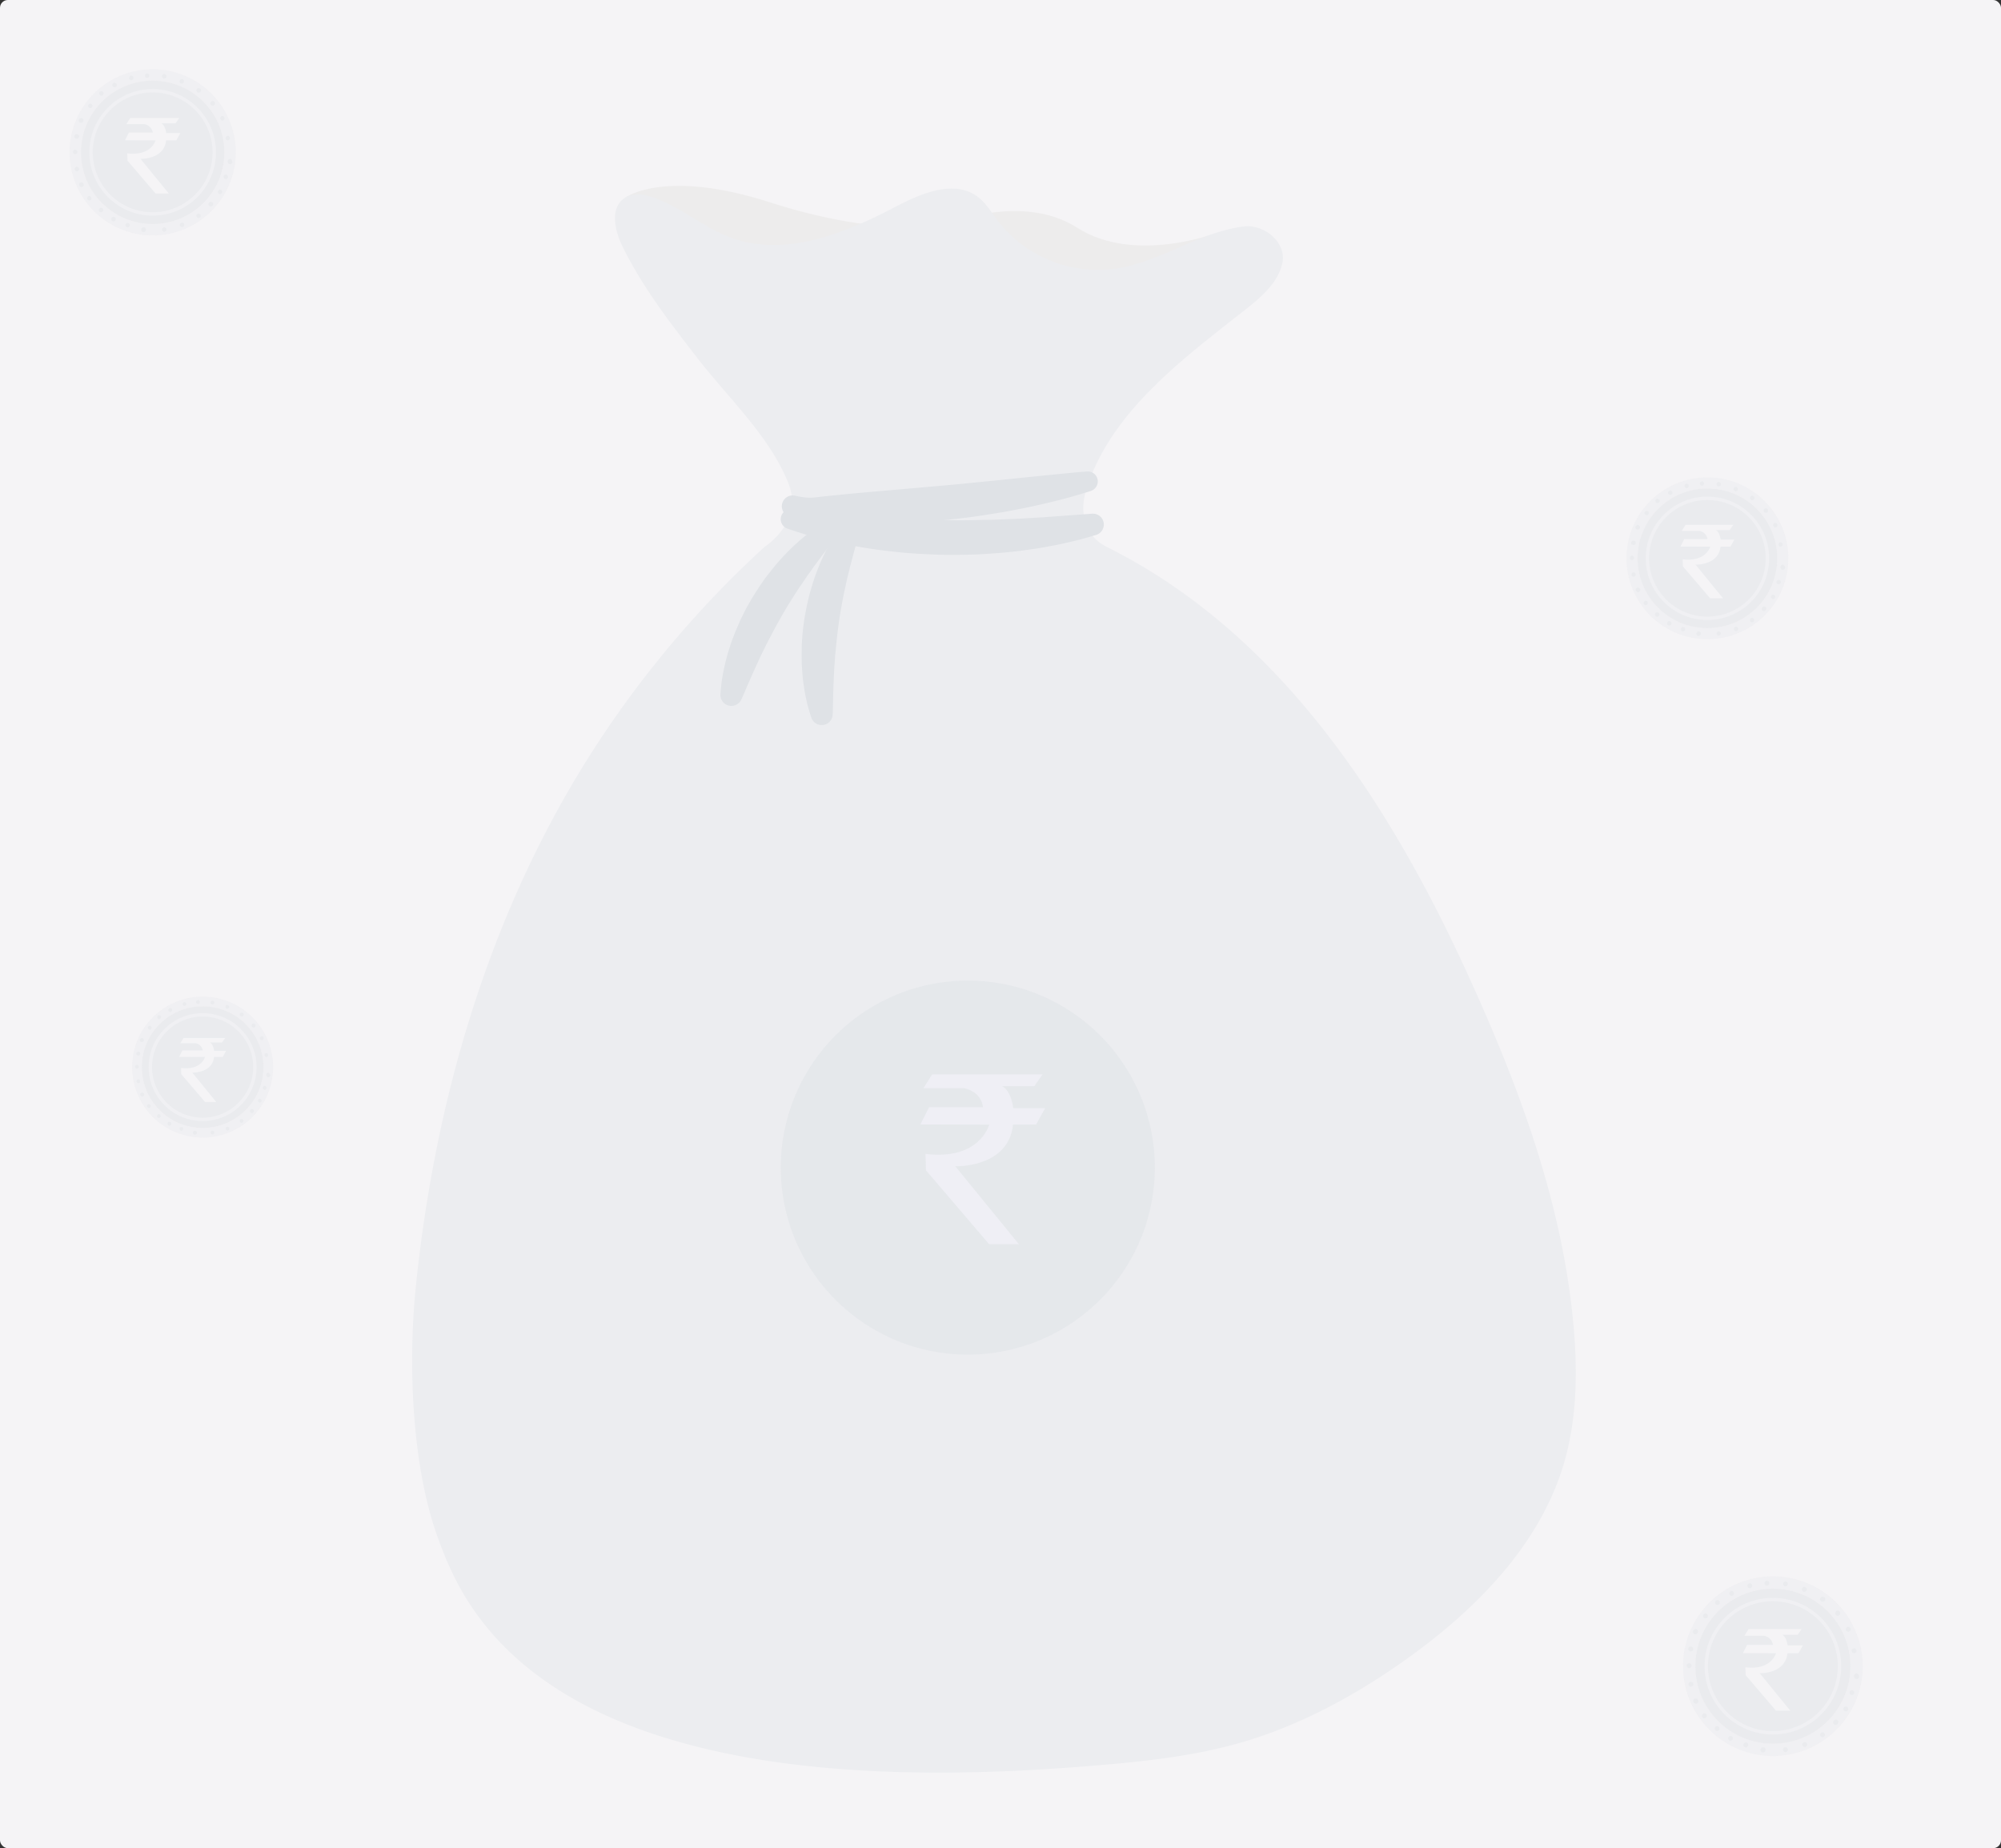 <svg xmlns="http://www.w3.org/2000/svg" width="511" height="472" viewBox="0 0 511 472">
  <rect x="0" y="0" width="511" height="472" fill="#333333" stroke="none"/>
  <g id="Claims_Expense_Management" data-name="Claims &amp; Expense Management" transform="translate(-725 -1436)">
    <rect id="Rectangle_35" data-name="Rectangle 35" width="511" height="472" rx="2" transform="translate(725 1436)" fill="#f5f4f6"/>
    <g id="OBJECTS" transform="translate(666.161 1288.28)">
      <path id="Path_1400" data-name="Path 1400" d="M180.288,163.024s9.946-7.44,36.867,1.23,43.554,6.169,43.554,6.169,20.282-9.064,34.967.334,35.737,1.256,35.737,1.256-10.2,21.947-77.433,18.911S180.288,163.024,180.288,163.024Z" transform="translate(38.279 35.134)" fill="#edecec"/>
      <path id="Path_1491" data-name="Path 1491" d="M322.563,252.066c43.906,21.921,71.836,64.949,91.864,108.629,13.239,28.872,24.518,59.068,27.267,90.538,1.035,11.851.822,23.973-2.646,35.384-6.192,20.371-22.192,36.675-39.847,49.3-11.718,8.376-24.468,15.542-38.241,20.146-14.932,4.992-30.826,6.363-46.579,7.576-135.758,10.443-155.916-39.9-162.725-58.549-6.749-18.489-7.63-44.775-5.631-64.233,4.8-46.75,18.112-93.143,43.075-133.447a262.665,262.665,0,0,1,46.008-55.419s9.957-6.327,6.089-16.15c-4.716-11.973-15.472-21.96-23.376-32.181-7.059-9.125-14.169-18.333-19.154-28.658-1.967-4.069-3.09-9.9.888-12.218,2.208-1.286,5.052-.763,7.463.119,6.992,2.561,12.727,7.713,19.739,10.223,13.692,4.9,28.8-1.168,41.628-7.908,6.558-3.447,14.93-7.042,20.937-2.757,2.29,1.636,3.7,4.139,5.371,6.366a32.421,32.421,0,0,0,29.884,12.147c11.474-1.649,21.33-9.332,32.833-10.786,5.312-.672,10.932,4.108,9.92,9.2s-5.392,8.815-9.549,12.085c-15.812,12.431-33,25.22-39.844,43.779-1.078,2.926-1.882,6.081-1.235,9.123C316.7,244.364,316.925,249.248,322.563,252.066Z" transform="translate(19.011 35.379)" fill="#ecedf0"/>
      <path id="Path_1495" data-name="Path 1495" d="M218.881,217.087" transform="translate(59.403 66.35)" fill="#edecec"/>
      <g id="Group_1549" data-name="Group 1549" transform="translate(242.808 268.129)">
        <g id="Group_1455" data-name="Group 1455" transform="translate(0 13.064)">
          <path id="Path_1493" data-name="Path 1493" d="M225.22,219.721s-.464.641-1.312,1.724c-.45.54-.916,1.2-1.454,1.9s-1.145,1.524-1.818,2.432c-.682.885-1.362,1.894-2.115,2.923s-1.458,2.179-2.275,3.3c-.758,1.16-1.544,2.354-2.3,3.594-.8,1.209-1.521,2.5-2.275,3.762-.706,1.294-1.453,2.561-2.121,3.847l-1.979,3.774c-.573,1.258-1.208,2.442-1.731,3.6l-1.492,3.271c-.91,2.039-1.654,3.768-2.169,4.984s-.846,1.913-.846,1.913l-.059.125a2.8,2.8,0,0,1-5.315-1.373s.048-.812.2-2.233c.068-.713.187-1.571.374-2.545a32.9,32.9,0,0,1,.682-3.27c.263-1.2.631-2.474,1.066-3.81.4-1.349.935-2.733,1.5-4.159.608-1.407,1.191-2.887,1.942-4.314.687-1.459,1.521-2.87,2.332-4.292.883-1.38,1.736-2.776,2.675-4.088.9-1.335,1.923-2.553,2.864-3.763.978-1.179,1.962-2.289,2.938-3.294.958-1.024,1.914-1.943,2.829-2.757.876-.837,1.764-1.555,2.558-2.188.781-.651,1.482-1.165,2.038-1.543,1.133-.78,1.8-1.2,1.8-1.2a2.574,2.574,0,0,1,3.464,3.683Z" transform="translate(-195.954 -215.636)" fill="#dfe2e6"/>
        </g>
        <g id="Group_1456" data-name="Group 1456" transform="translate(20.745 12.868)">
          <path id="Path_1494" data-name="Path 1494" d="M223.98,218.71s-.189.752-.566,2.046c-.215.656-.4,1.42-.63,2.259s-.486,1.8-.766,2.869c-.3,1.054-.546,2.214-.857,3.421-.326,1.2-.529,2.508-.863,3.819-.268,1.329-.545,2.7-.777,4.1-.289,1.388-.47,2.818-.69,4.24-.166,1.43-.384,2.852-.518,4.261s-.28,2.8-.413,4.145c-.059,1.348-.2,2.655-.252,3.9s-.105,2.425-.153,3.512c-.076,2.183-.118,4.022-.138,5.315s-.065,2.044-.065,2.044l-.009.144a2.8,2.8,0,0,1-5.44.738s-.26-.755-.651-2.1c-.206-.673-.419-1.495-.613-2.449a31.885,31.885,0,0,1-.6-3.223,38.04,38.04,0,0,1-.443-3.856c-.138-1.376-.162-2.83-.178-4.336.033-1.5.019-3.064.176-4.64.09-1.58.331-3.172.548-4.763.3-1.58.566-3.164.942-4.7.333-1.546.823-3.028,1.239-4.472.463-1.431.956-2.8,1.484-4.071.5-1.281,1.044-2.466,1.583-3.539.5-1.08,1.049-2.056,1.547-2.921a24.819,24.819,0,0,1,1.308-2.14c.754-1.119,1.212-1.745,1.212-1.745a2.578,2.578,0,0,1,4.58,2.148Z" transform="translate(-209.361 -215.509)" fill="#dfe2e6"/>
        </g>
        <g id="Group_1468" data-name="Group 1468" transform="translate(15.406 9.635)">
          <path id="Path_1506" data-name="Path 1506" d="M208.691,213.431s1.227.113,3.367.362c2.169.257,5.064.569,8.685.919,1.792.2,3.743.331,5.8.52,2.052.207,4.229.271,6.466.467,2.242.124,4.557.254,6.913.325,2.352.135,4.744.144,7.135.2,2.392-.014,4.783.07,7.136,0l6.915-.139c2.239-.125,4.415-.158,6.469-.285l5.8-.347c7.221-.532,12.037-.885,12.037-.885l.026,0a2.775,2.775,0,0,1,1.02,5.42s-1.193.368-3.3.95c-1.055.3-2.341.625-3.83.949-1.484.354-3.164.721-5.013,1.034-1.841.367-3.851.675-5.985.952-2.129.319-4.388.528-6.728.74-2.343.155-4.761.376-7.229.4-2.466.087-4.972.077-7.477.054-2.5-.11-5.009-.18-7.467-.375-2.462-.147-4.869-.466-7.2-.712-2.329-.3-4.572-.633-6.688-1.02-2.12-.357-4.11-.769-5.937-1.195-1.829-.381-3.5-.826-4.987-1.233-1.492-.382-2.764-.764-3.777-1.094-2.05-.656-3.215-1.06-3.215-1.06a2.546,2.546,0,0,1,1.068-4.941Z" transform="translate(-205.91 -213.42)" fill="#dfe2e6"/>
        </g>
        <g id="Group_1469" data-name="Group 1469" transform="translate(15.695)">
          <path id="Path_1507" data-name="Path 1507" d="M285.02,212.164s-1.147.371-3.164.97-4.961,1.4-8.484,2.219c-1.766.421-3.686.848-5.724,1.256-2.043.385-4.192.848-6.437,1.187-2.239.37-4.557.738-6.921,1.052-2.366.3-4.772.579-7.18.837-2.409.238-4.821.418-7.2.586-2.374.195-4.715.263-6.975.356s-4.447.133-6.519.139c-2.072.036-4.029,0-5.837-.029s-3.447-.087-4.941-.15a18.043,18.043,0,0,1-4.478-.622,18.591,18.591,0,0,1-2.617-.978c-.548-.254-.842-.388-.842-.388a2.77,2.77,0,0,1,1.73-5.227l.108.023s.274.059.786.166a20.059,20.059,0,0,0,2.066.3,15.292,15.292,0,0,0,3.04-.139c1.419-.167,3.071-.348,4.846-.509,3.557-.376,7.7-.735,12.136-1.117s9.139-.8,13.856-1.218c2.355-.2,4.71-.416,7.023-.655l6.8-.67,12.085-1.246,8.586-.845c2.1-.19,3.3-.269,3.3-.269a2.547,2.547,0,0,1,.949,4.965Z" transform="translate(-206.097 -207.193)" fill="#dfe2e6"/>
        </g>
      </g>
      <path id="Path_1553" data-name="Path 1553" d="M47.761,0A47.761,47.761,0,1,1,0,47.761,47.761,47.761,0,0,1,47.761,0Z" transform="translate(258.227 398.152)" fill="#dfe2e6" opacity="0.53"/>
      <path id="Path_1522" data-name="Path 1522" d="M250.1,297.519H221.914l-2.229,3.54h10.357s4.327.656,4.851,4.851H221.127l-2.229,4.407,17.567.049s-2.36,9.178-16.256,7.474l.131,4.195,16.125,18.879h7.6l-16.256-19.927s13.574.508,14.754-10.635l5.872-.009,2.317-4.17h-8.129s-.524-4.588-2.885-5.638H248Z" transform="translate(74.979 124.577)" fill="#efeff5"/>
      <g id="Group_1557" data-name="Group 1557" transform="translate(41.604 103.403)" opacity="0.5">
        <g id="Group_1553" data-name="Group 1553" transform="translate(432.594 166.234)">
          <path id="Path_1431" data-name="Path 1431" d="M273.693,107.347a20.666,20.666,0,1,0,20.665,20.667A20.666,20.666,0,0,0,273.693,107.347Zm0,38.5a17.839,17.839,0,1,1,17.839-17.839A17.839,17.839,0,0,1,273.693,145.851Z" transform="translate(-253.026 -107.347)" fill="#ebebef"/>
          <circle id="Ellipse_91" data-name="Ellipse 91" cx="17.839" cy="17.839" r="17.839" transform="translate(2.828 2.828)" fill="#dfe2e6"/>
          <circle id="Ellipse_81" data-name="Ellipse 81" cx="15.324" cy="15.324" r="15.324" transform="translate(5.343 5.343)" fill="none" stroke="#ebebef" stroke-miterlimit="10" stroke-width="0.87"/>
          <path id="Path_1432" data-name="Path 1432" d="M278.215,117.649H266.029l-.962,1.53h4.477a2.532,2.532,0,0,1,2.1,2.1h-5.952l-.962,1.906,7.595.021s-1.02,3.968-7.028,3.231l.057,1.814,6.972,8.161h3.286L268.58,127.8s5.867.22,6.377-4.6l2.539,0,1-1.8h-3.514s-.226-1.985-1.246-2.437h3.57Z" transform="translate(-250.945 -105.515)" fill="#f5f4f6"/>
          <g id="Group_1552" data-name="Group 1552" transform="translate(0.861 1.022)">
            <g id="Group_1342" data-name="Group 1342" transform="translate(38.456 21.296)">
              <g id="Group_1341" data-name="Group 1341">
                <path id="Path_1433" data-name="Path 1433" d="M286.546,127.267l-.059-.079c.153.7,1.226.4,1.073-.3a.916.916,0,0,0-.226-.413c-.466-.544-1.25.246-.788.788Z" transform="translate(-286.406 -126.296)" fill="#dfe2e6"/>
              </g>
            </g>
            <g id="Group_1344" data-name="Group 1344" transform="translate(37.451 25.162)">
              <g id="Group_1343" data-name="Group 1343">
                <path id="Path_1434" data-name="Path 1434" d="M286.09,130.69a.556.556,0,0,0,0-1.112.556.556,0,0,0,0,1.112Z" transform="translate(-285.552 -129.578)" fill="#dfe2e6"/>
              </g>
            </g>
            <g id="Group_1346" data-name="Group 1346" transform="translate(36.029 28.924)">
              <g id="Group_1345" data-name="Group 1345">
                <path id="Path_1435" data-name="Path 1435" d="M284.883,133.885a.557.557,0,0,0,0-1.113.557.557,0,0,0,0,1.113Z" transform="translate(-284.345 -132.772)" fill="#dfe2e6"/>
              </g>
            </g>
            <g id="Group_1348" data-name="Group 1348" transform="translate(33.668 31.933)">
              <g id="Group_1347" data-name="Group 1347">
                <path id="Path_1436" data-name="Path 1436" d="M283.292,136.36c.027-.027.057-.055.084-.084a.557.557,0,0,0-.787-.787l-.084.084a.557.557,0,0,0,.787.787Z" transform="translate(-282.341 -135.326)" fill="#dfe2e6"/>
              </g>
            </g>
            <g id="Group_1350" data-name="Group 1350" transform="translate(30.679 34.86)">
              <g id="Group_1349" data-name="Group 1349">
                <path id="Path_1437" data-name="Path 1437" d="M280.341,138.924a.557.557,0,0,0,0-1.113.557.557,0,0,0,0,1.113Z" transform="translate(-279.803 -137.811)" fill="#dfe2e6"/>
              </g>
            </g>
            <g id="Group_1352" data-name="Group 1352" transform="translate(26.583 37.116)">
              <g id="Group_1351" data-name="Group 1351">
                <path id="Path_1438" data-name="Path 1438" d="M276.863,140.84a.557.557,0,0,0,0-1.113.557.557,0,0,0,0,1.113Z" transform="translate(-276.326 -139.727)" fill="#dfe2e6"/>
              </g>
            </g>
            <g id="Group_1354" data-name="Group 1354" transform="translate(22.153 38.287)">
              <g id="Group_1353" data-name="Group 1353">
                <path id="Path_1439" data-name="Path 1439" d="M273.1,141.834a.557.557,0,0,0,0-1.113.557.557,0,0,0,0,1.113Z" transform="translate(-272.564 -140.721)" fill="#dfe2e6"/>
              </g>
            </g>
            <g id="Group_1356" data-name="Group 1356" transform="translate(16.949 38.286)">
              <g id="Group_1355" data-name="Group 1355">
                <path id="Path_1440" data-name="Path 1440" d="M269.1,141.754l.084-.082a.557.557,0,0,0-.787-.787l-.084.082a.557.557,0,0,0,.787.787Z" transform="translate(-268.147 -140.72)" fill="#dfe2e6"/>
              </g>
            </g>
            <g id="Group_1358" data-name="Group 1358" transform="translate(13.041 37.2)">
              <g id="Group_1357" data-name="Group 1357">
                <path id="Path_1441" data-name="Path 1441" d="M265.365,140.911a.557.557,0,0,0,0-1.113.557.557,0,0,0,0,1.113Z" transform="translate(-264.828 -139.798)" fill="#dfe2e6"/>
              </g>
            </g>
            <g id="Group_1360" data-name="Group 1360" transform="translate(9.53 35.696)">
              <g id="Group_1359" data-name="Group 1359">
                <path id="Path_1442" data-name="Path 1442" d="M262.385,139.633a.556.556,0,0,0,0-1.112.556.556,0,0,0,0,1.112Z" transform="translate(-261.847 -138.521)" fill="#dfe2e6"/>
              </g>
            </g>
            <g id="Group_1362" data-name="Group 1362" transform="translate(6.437 33.439)">
              <g id="Group_1361" data-name="Group 1361">
                <path id="Path_1443" data-name="Path 1443" d="M259.759,137.717a.556.556,0,0,0,0-1.112.556.556,0,0,0,0,1.112Z" transform="translate(-259.221 -136.605)" fill="#dfe2e6"/>
              </g>
            </g>
            <g id="Group_1364" data-name="Group 1364" transform="translate(3.51 30.512)">
              <g id="Group_1363" data-name="Group 1363">
                <path id="Path_1444" data-name="Path 1444" d="M257.274,135.233a.557.557,0,0,0,0-1.113.557.557,0,0,0,0,1.113Z" transform="translate(-256.737 -134.12)" fill="#dfe2e6"/>
              </g>
            </g>
            <g id="Group_1366" data-name="Group 1366" transform="translate(1.485 27.084)">
              <g id="Group_1365" data-name="Group 1365">
                <path id="Path_1445" data-name="Path 1445" d="M256.052,131.457l-.084-.084a.557.557,0,0,0-.787.787l.082.084a.557.557,0,0,0,.788-.787Z" transform="translate(-255.018 -131.21)" fill="#dfe2e6"/>
              </g>
            </g>
            <g id="Group_1368" data-name="Group 1368" transform="translate(0.418 23.24)">
              <g id="Group_1367" data-name="Group 1367">
                <path id="Path_1446" data-name="Path 1446" d="M254.648,129.059a.557.557,0,0,0,0-1.113.557.557,0,0,0,0,1.113Z" transform="translate(-254.111 -127.946)" fill="#dfe2e6"/>
              </g>
            </g>
            <g id="Group_1370" data-name="Group 1370" transform="translate(0 18.976)">
              <g id="Group_1369" data-name="Group 1369">
                <path id="Path_1447" data-name="Path 1447" d="M254.294,125.439a.557.557,0,0,0,0-1.113.557.557,0,0,0,0,1.113Z" transform="translate(-253.757 -124.326)" fill="#dfe2e6"/>
              </g>
            </g>
            <g id="Group_1372" data-name="Group 1372" transform="translate(0.334 15.132)">
              <g id="Group_1371" data-name="Group 1371">
                <path id="Path_1448" data-name="Path 1448" d="M254.577,122.174h.084a.556.556,0,0,0,0-1.112h-.084a.556.556,0,0,0,0,1.112Z" transform="translate(-254.04 -121.062)" fill="#dfe2e6"/>
              </g>
            </g>
            <g id="Group_1374" data-name="Group 1374" transform="translate(1.401 11.117)">
              <g id="Group_1373" data-name="Group 1373">
                <path id="Path_1449" data-name="Path 1449" d="M255.9,118.688l.082-.084a.557.557,0,0,0-.787-.787l-.084.084a.557.557,0,0,0,.788.787Z" transform="translate(-254.946 -117.654)" fill="#dfe2e6"/>
              </g>
            </g>
            <g id="Group_1376" data-name="Group 1376" transform="translate(3.762 7.524)">
              <g id="Group_1375" data-name="Group 1375">
                <path id="Path_1450" data-name="Path 1450" d="M257.487,115.716a.557.557,0,0,0,0-1.113.557.557,0,0,0,0,1.113Z" transform="translate(-256.95 -114.603)" fill="#dfe2e6"/>
              </g>
            </g>
            <g id="Group_1378" data-name="Group 1378" transform="translate(6.52 4.431)">
              <g id="Group_1377" data-name="Group 1377">
                <path id="Path_1451" data-name="Path 1451" d="M259.829,113.09a.557.557,0,0,0,0-1.113.557.557,0,0,0,0,1.113Z" transform="translate(-259.292 -111.977)" fill="#dfe2e6"/>
              </g>
            </g>
            <g id="Group_1380" data-name="Group 1380" transform="translate(9.78 2.342)">
              <g id="Group_1379" data-name="Group 1379">
                <path id="Path_1452" data-name="Path 1452" d="M262.6,111.315a.556.556,0,0,0,0-1.112.556.556,0,0,0,0,1.112Z" transform="translate(-262.06 -110.203)" fill="#dfe2e6"/>
              </g>
            </g>
            <g id="Group_1382" data-name="Group 1382" transform="translate(13.96 0.585)">
              <g id="Group_1381" data-name="Group 1381">
                <path id="Path_1453" data-name="Path 1453" d="M266.146,109.825a.557.557,0,0,0,0-1.113.557.557,0,0,0,0,1.113Z" transform="translate(-265.609 -108.712)" fill="#dfe2e6"/>
              </g>
            </g>
            <g id="Group_1384" data-name="Group 1384" transform="translate(17.889)">
              <g id="Group_1383" data-name="Group 1383">
                <path id="Path_1454" data-name="Path 1454" d="M269.481,109.328a.557.557,0,0,0,0-1.113.557.557,0,0,0,0,1.113Z" transform="translate(-268.944 -108.215)" fill="#dfe2e6"/>
              </g>
            </g>
            <g id="Group_1386" data-name="Group 1386" transform="translate(22.153 0.168)">
              <g id="Group_1385" data-name="Group 1385">
                <path id="Path_1455" data-name="Path 1455" d="M273.1,109.47a.556.556,0,0,0,0-1.112.556.556,0,0,0,0,1.112Z" transform="translate(-272.564 -108.358)" fill="#dfe2e6"/>
              </g>
            </g>
            <g id="Group_1388" data-name="Group 1388" transform="translate(26.499 1.422)">
              <g id="Group_1387" data-name="Group 1387">
                <path id="Path_1456" data-name="Path 1456" d="M276.792,110.535a.557.557,0,0,0,0-1.113.557.557,0,0,0,0,1.113Z" transform="translate(-276.255 -109.422)" fill="#dfe2e6"/>
              </g>
            </g>
            <g id="Group_1390" data-name="Group 1390" transform="translate(30.679 3.678)">
              <g id="Group_1389" data-name="Group 1389">
                <path id="Path_1457" data-name="Path 1457" d="M280.341,112.451h.082a.557.557,0,0,0,0-1.113h-.082a.557.557,0,0,0,0,1.113Z" transform="translate(-279.803 -111.338)" fill="#dfe2e6"/>
              </g>
            </g>
            <g id="Group_1392" data-name="Group 1392" transform="translate(34.171 6.874)">
              <g id="Group_1391" data-name="Group 1391">
                <path id="Path_1458" data-name="Path 1458" d="M282.768,114.589v.082a.557.557,0,0,0,1.113,0v-.082a.557.557,0,0,0-1.113,0Z" transform="translate(-282.768 -114.051)" fill="#dfe2e6"/>
              </g>
            </g>
            <g id="Group_1394" data-name="Group 1394" transform="translate(36.614 10.617)">
              <g id="Group_1393" data-name="Group 1393">
                <path id="Path_1459" data-name="Path 1459" d="M285.38,118.342a.557.557,0,0,0,0-1.113.557.557,0,0,0,0,1.113Z" transform="translate(-284.842 -117.229)" fill="#dfe2e6"/>
              </g>
            </g>
            <g id="Group_1396" data-name="Group 1396" transform="translate(37.952 15.549)">
              <g id="Group_1395" data-name="Group 1395">
                <path id="Path_1460" data-name="Path 1460" d="M286.515,122.529a.557.557,0,0,0,0-1.113.557.557,0,0,0,0,1.113Z" transform="translate(-285.978 -121.416)" fill="#dfe2e6"/>
              </g>
            </g>
          </g>
        </g>
        <g id="Group_1554" data-name="Group 1554" transform="translate(50.98 298.845)">
          <path id="Path_1431-2" data-name="Path 1431" d="M271.025,107.347a18,18,0,1,0,18,18A18,18,0,0,0,271.025,107.347Zm0,33.535a15.536,15.536,0,1,1,15.536-15.536A15.537,15.537,0,0,1,271.025,140.882Z" transform="translate(-253.026 -107.347)" fill="#ebebef"/>
          <circle id="Ellipse_91-2" data-name="Ellipse 91" cx="15.536" cy="15.536" r="15.536" transform="translate(2.463 2.463)" fill="#dfe2e6"/>
          <circle id="Ellipse_81-2" data-name="Ellipse 81" cx="13.346" cy="13.346" r="13.346" transform="translate(4.653 4.653)" fill="none" stroke="#ebebef" stroke-miterlimit="10" stroke-width="0.87"/>
          <path id="Path_1432-2" data-name="Path 1432" d="M276.474,117.649H265.861l-.838,1.333h3.9a2.2,2.2,0,0,1,1.826,1.826h-5.184l-.838,1.66,6.615.018s-.888,3.456-6.121,2.814l.049,1.58,6.072,7.108H274.2l-6.12-7.5s5.11.192,5.554-4l2.212,0,.872-1.57h-3.06s-.2-1.729-1.085-2.122h3.109Z" transform="translate(-252.724 -107.081)" fill="#f5f4f6"/>
          <g id="Group_1552-2" data-name="Group 1552" transform="translate(0.75 0.89)">
            <g id="Group_1342-2" data-name="Group 1342" transform="translate(33.493 18.548)">
              <g id="Group_1341-2" data-name="Group 1341">
                <path id="Path_1433-2" data-name="Path 1433" d="M286.528,127.141l-.051-.069c.133.609,1.068.352.935-.257a.8.8,0,0,0-.2-.36c-.406-.474-1.088.214-.686.686Z" transform="translate(-286.406 -126.296)" fill="#dfe2e6"/>
              </g>
            </g>
            <g id="Group_1344-2" data-name="Group 1344" transform="translate(32.617 21.915)">
              <g id="Group_1343-2" data-name="Group 1343">
                <path id="Path_1434-2" data-name="Path 1434" d="M286.021,130.546a.484.484,0,0,0,0-.968.484.484,0,0,0,0,.968Z" transform="translate(-285.552 -129.578)" fill="#dfe2e6"/>
              </g>
            </g>
            <g id="Group_1346-2" data-name="Group 1346" transform="translate(31.379 25.192)">
              <g id="Group_1345-2" data-name="Group 1345">
                <path id="Path_1435-2" data-name="Path 1435" d="M284.814,133.741a.485.485,0,0,0,0-.969.485.485,0,0,0,0,.969Z" transform="translate(-284.345 -132.772)" fill="#dfe2e6"/>
              </g>
            </g>
            <g id="Group_1348-2" data-name="Group 1348" transform="translate(29.323 27.811)">
              <g id="Group_1347-2" data-name="Group 1347">
                <path id="Path_1436-2" data-name="Path 1436" d="M283.169,136.227c.024-.024.049-.048.073-.073a.485.485,0,0,0-.685-.685l-.073.073a.485.485,0,0,0,.685.685Z" transform="translate(-282.341 -135.326)" fill="#dfe2e6"/>
              </g>
            </g>
            <g id="Group_1350-2" data-name="Group 1350" transform="translate(26.72 30.361)">
              <g id="Group_1349-2" data-name="Group 1349">
                <path id="Path_1437-2" data-name="Path 1437" d="M280.272,138.78a.485.485,0,0,0,0-.969.485.485,0,0,0,0,.969Z" transform="translate(-279.803 -137.811)" fill="#dfe2e6"/>
              </g>
            </g>
            <g id="Group_1352-2" data-name="Group 1352" transform="translate(23.152 32.326)">
              <g id="Group_1351-2" data-name="Group 1351">
                <path id="Path_1438-2" data-name="Path 1438" d="M276.794,140.7a.485.485,0,0,0,0-.969.485.485,0,0,0,0,.969Z" transform="translate(-276.326 -139.727)" fill="#dfe2e6"/>
              </g>
            </g>
            <g id="Group_1354-2" data-name="Group 1354" transform="translate(19.294 33.346)">
              <g id="Group_1353-2" data-name="Group 1353">
                <path id="Path_1439-2" data-name="Path 1439" d="M273.033,141.69a.485.485,0,0,0,0-.969.485.485,0,0,0,0,.969Z" transform="translate(-272.564 -140.721)" fill="#dfe2e6"/>
              </g>
            </g>
            <g id="Group_1356-2" data-name="Group 1356" transform="translate(14.762 33.345)">
              <g id="Group_1355-2" data-name="Group 1355">
                <path id="Path_1440-2" data-name="Path 1440" d="M268.975,141.621l.073-.072a.485.485,0,0,0-.685-.685l-.073.072a.485.485,0,0,0,.685.685Z" transform="translate(-268.147 -140.72)" fill="#dfe2e6"/>
              </g>
            </g>
            <g id="Group_1358-2" data-name="Group 1358" transform="translate(11.358 32.399)">
              <g id="Group_1357-2" data-name="Group 1357">
                <path id="Path_1441-2" data-name="Path 1441" d="M265.3,140.767a.485.485,0,0,0,0-.969.485.485,0,0,0,0,.969Z" transform="translate(-264.828 -139.798)" fill="#dfe2e6"/>
              </g>
            </g>
            <g id="Group_1360-2" data-name="Group 1360" transform="translate(8.3 31.089)">
              <g id="Group_1359-2" data-name="Group 1359">
                <path id="Path_1442-2" data-name="Path 1442" d="M262.316,139.489a.484.484,0,0,0,0-.968.484.484,0,0,0,0,.968Z" transform="translate(-261.847 -138.521)" fill="#dfe2e6"/>
              </g>
            </g>
            <g id="Group_1362-2" data-name="Group 1362" transform="translate(5.606 29.124)">
              <g id="Group_1361-2" data-name="Group 1361">
                <path id="Path_1443-2" data-name="Path 1443" d="M259.69,137.573a.485.485,0,0,0,0-.968.485.485,0,0,0,0,.968Z" transform="translate(-259.221 -136.605)" fill="#dfe2e6"/>
              </g>
            </g>
            <g id="Group_1364-2" data-name="Group 1364" transform="translate(3.057 26.574)">
              <g id="Group_1363-2" data-name="Group 1363">
                <path id="Path_1444-2" data-name="Path 1444" d="M257.2,135.089a.485.485,0,0,0,0-.969.485.485,0,0,0,0,.969Z" transform="translate(-256.737 -134.12)" fill="#dfe2e6"/>
              </g>
            </g>
            <g id="Group_1366-2" data-name="Group 1366" transform="translate(1.294 23.589)">
              <g id="Group_1365-2" data-name="Group 1365">
                <path id="Path_1445-2" data-name="Path 1445" d="M255.919,131.425l-.073-.073a.485.485,0,0,0-.685.685l.072.073a.485.485,0,0,0,.686-.685Z" transform="translate(-255.018 -131.21)" fill="#dfe2e6"/>
              </g>
            </g>
            <g id="Group_1368-2" data-name="Group 1368" transform="translate(0.364 20.241)">
              <g id="Group_1367-2" data-name="Group 1367">
                <path id="Path_1446-2" data-name="Path 1446" d="M254.579,128.915a.485.485,0,0,0,0-.969.485.485,0,0,0,0,.969Z" transform="translate(-254.111 -127.946)" fill="#dfe2e6"/>
              </g>
            </g>
            <g id="Group_1370-2" data-name="Group 1370" transform="translate(0 16.527)">
              <g id="Group_1369-2" data-name="Group 1369">
                <path id="Path_1447-2" data-name="Path 1447" d="M254.225,125.3a.485.485,0,0,0,0-.969.485.485,0,0,0,0,.969Z" transform="translate(-253.757 -124.326)" fill="#dfe2e6"/>
              </g>
            </g>
            <g id="Group_1372-2" data-name="Group 1372" transform="translate(0.291 13.179)">
              <g id="Group_1371-2" data-name="Group 1371">
                <path id="Path_1448-2" data-name="Path 1448" d="M254.508,122.03h.073a.484.484,0,0,0,0-.968h-.073a.485.485,0,0,0,0,.968Z" transform="translate(-254.04 -121.062)" fill="#dfe2e6"/>
              </g>
            </g>
            <g id="Group_1374-2" data-name="Group 1374" transform="translate(1.22 9.683)">
              <g id="Group_1373-2" data-name="Group 1373">
                <path id="Path_1449-2" data-name="Path 1449" d="M255.775,118.555l.072-.073a.485.485,0,0,0-.685-.685l-.073.073a.485.485,0,0,0,.686.685Z" transform="translate(-254.946 -117.654)" fill="#dfe2e6"/>
              </g>
            </g>
            <g id="Group_1376-2" data-name="Group 1376" transform="translate(3.276 6.553)">
              <g id="Group_1375-2" data-name="Group 1375">
                <path id="Path_1450-2" data-name="Path 1450" d="M257.418,115.572a.485.485,0,0,0,0-.969.485.485,0,0,0,0,.969Z" transform="translate(-256.95 -114.603)" fill="#dfe2e6"/>
              </g>
            </g>
            <g id="Group_1378-2" data-name="Group 1378" transform="translate(5.679 3.859)">
              <g id="Group_1377-2" data-name="Group 1377">
                <path id="Path_1451-2" data-name="Path 1451" d="M259.76,112.946a.485.485,0,0,0,0-.969.485.485,0,0,0,0,.969Z" transform="translate(-259.292 -111.977)" fill="#dfe2e6"/>
              </g>
            </g>
            <g id="Group_1380-2" data-name="Group 1380" transform="translate(8.518 2.039)">
              <g id="Group_1379-2" data-name="Group 1379">
                <path id="Path_1452-2" data-name="Path 1452" d="M262.529,111.171a.484.484,0,0,0,0-.968.484.484,0,0,0,0,.968Z" transform="translate(-262.06 -110.203)" fill="#dfe2e6"/>
              </g>
            </g>
            <g id="Group_1382-2" data-name="Group 1382" transform="translate(12.158 0.51)">
              <g id="Group_1381-2" data-name="Group 1381">
                <path id="Path_1453-2" data-name="Path 1453" d="M266.077,109.681a.485.485,0,0,0,0-.969.485.485,0,0,0,0,.969Z" transform="translate(-265.609 -108.712)" fill="#dfe2e6"/>
              </g>
            </g>
            <g id="Group_1384-2" data-name="Group 1384" transform="translate(15.58)">
              <g id="Group_1383-2" data-name="Group 1383">
                <path id="Path_1454-2" data-name="Path 1454" d="M269.412,109.184a.485.485,0,0,0,0-.969.485.485,0,0,0,0,.969Z" transform="translate(-268.944 -108.215)" fill="#dfe2e6"/>
              </g>
            </g>
            <g id="Group_1386-2" data-name="Group 1386" transform="translate(19.294 0.147)">
              <g id="Group_1385-2" data-name="Group 1385">
                <path id="Path_1455-2" data-name="Path 1455" d="M273.033,109.326a.484.484,0,0,0,0-.968.484.484,0,0,0,0,.968Z" transform="translate(-272.564 -108.358)" fill="#dfe2e6"/>
              </g>
            </g>
            <g id="Group_1388-2" data-name="Group 1388" transform="translate(23.079 1.238)">
              <g id="Group_1387-2" data-name="Group 1387">
                <path id="Path_1456-2" data-name="Path 1456" d="M276.723,110.391a.485.485,0,0,0,0-.969.485.485,0,0,0,0,.969Z" transform="translate(-276.255 -109.422)" fill="#dfe2e6"/>
              </g>
            </g>
            <g id="Group_1390-2" data-name="Group 1390" transform="translate(26.719 3.204)">
              <g id="Group_1389-2" data-name="Group 1389">
                <path id="Path_1457-2" data-name="Path 1457" d="M280.272,112.307h.072a.485.485,0,0,0,0-.969h-.072a.485.485,0,0,0,0,.969Z" transform="translate(-279.803 -111.338)" fill="#dfe2e6"/>
              </g>
            </g>
            <g id="Group_1392-2" data-name="Group 1392" transform="translate(29.761 5.987)">
              <g id="Group_1391-2" data-name="Group 1391">
                <path id="Path_1458-2" data-name="Path 1458" d="M282.768,114.52v.072a.485.485,0,0,0,.969,0v-.072a.485.485,0,0,0-.969,0Z" transform="translate(-282.768 -114.051)" fill="#dfe2e6"/>
              </g>
            </g>
            <g id="Group_1394-2" data-name="Group 1394" transform="translate(31.889 9.247)">
              <g id="Group_1393-2" data-name="Group 1393">
                <path id="Path_1459-2" data-name="Path 1459" d="M285.311,118.2a.485.485,0,0,0,0-.969.485.485,0,0,0,0,.969Z" transform="translate(-284.842 -117.229)" fill="#dfe2e6"/>
              </g>
            </g>
            <g id="Group_1396-2" data-name="Group 1396" transform="translate(33.054 13.542)">
              <g id="Group_1395-2" data-name="Group 1395">
                <path id="Path_1460-2" data-name="Path 1460" d="M286.446,122.385a.485.485,0,0,0,0-.969.485.485,0,0,0,0,.969Z" transform="translate(-285.978 -121.416)" fill="#dfe2e6"/>
              </g>
            </g>
          </g>
        </g>
        <g id="Group_1561" data-name="Group 1561" transform="translate(447.033 446.897)">
          <path id="Path_1431-3" data-name="Path 1431" d="M275.973,107.347a22.947,22.947,0,1,0,22.946,22.947A22.947,22.947,0,0,0,275.973,107.347Zm0,42.753a19.807,19.807,0,1,1,19.807-19.807A19.808,19.808,0,0,1,275.973,150.1Z" transform="translate(-253.026 -107.347)" fill="#ebebef"/>
          <circle id="Ellipse_91-3" data-name="Ellipse 91" cx="19.807" cy="19.807" r="19.807" transform="translate(3.14 3.14)" fill="#dfe2e6"/>
          <circle id="Ellipse_81-3" data-name="Ellipse 81" cx="17.015" cy="17.015" r="17.015" transform="translate(5.932 5.932)" fill="none" stroke="#ebebef" stroke-miterlimit="10" stroke-width="0.87"/>
          <path id="Path_1432-3" data-name="Path 1432" d="M279.7,117.649H266.172l-1.068,1.7h4.971a2.811,2.811,0,0,1,2.328,2.328h-6.609l-1.069,2.116,8.433.024s-1.133,4.406-7.8,3.587l.063,2.014,7.741,9.062h3.649l-7.8-9.564s6.514.245,7.081-5.1l2.82-.005,1.112-2h-3.9s-.251-2.2-1.384-2.706H278.7Z" transform="translate(-249.424 -104.176)" fill="#f5f4f6"/>
          <g id="Group_1552-3" data-name="Group 1552" transform="translate(0.956 1.135)">
            <g id="Group_1342-3" data-name="Group 1342" transform="translate(42.7 23.647)">
              <g id="Group_1341-3" data-name="Group 1341">
                <path id="Path_1433-3" data-name="Path 1433" d="M286.562,127.374c-.022-.029-.043-.059-.065-.088.17.777,1.361.449,1.191-.328a1.018,1.018,0,0,0-.251-.459c-.518-.6-1.388.273-.875.875Z" transform="translate(-286.406 -126.296)" fill="#dfe2e6"/>
              </g>
            </g>
            <g id="Group_1344-3" data-name="Group 1344" transform="translate(41.584 27.939)">
              <g id="Group_1343-3" data-name="Group 1343">
                <path id="Path_1434-3" data-name="Path 1434" d="M286.15,130.813a.618.618,0,0,0,0-1.235.618.618,0,0,0,0,1.235Z" transform="translate(-285.552 -129.578)" fill="#dfe2e6"/>
              </g>
            </g>
            <g id="Group_1346-3" data-name="Group 1346" transform="translate(40.005 32.117)">
              <g id="Group_1345-3" data-name="Group 1345">
                <path id="Path_1435-3" data-name="Path 1435" d="M284.943,134.008a.618.618,0,0,0,0-1.236.618.618,0,0,0,0,1.236Z" transform="translate(-284.345 -132.772)" fill="#dfe2e6"/>
              </g>
            </g>
            <g id="Group_1348-3" data-name="Group 1348" transform="translate(37.384 35.457)">
              <g id="Group_1347-3" data-name="Group 1347">
                <path id="Path_1436-3" data-name="Path 1436" d="M283.4,136.474c.03-.03.063-.061.093-.093a.618.618,0,0,0-.874-.874l-.093.093a.618.618,0,0,0,.874.874Z" transform="translate(-282.341 -135.326)" fill="#dfe2e6"/>
              </g>
            </g>
            <g id="Group_1350-3" data-name="Group 1350" transform="translate(34.065 38.707)">
              <g id="Group_1349-3" data-name="Group 1349">
                <path id="Path_1437-3" data-name="Path 1437" d="M280.4,139.047a.618.618,0,0,0,0-1.236.618.618,0,0,0,0,1.236Z" transform="translate(-279.803 -137.811)" fill="#dfe2e6"/>
              </g>
            </g>
            <g id="Group_1352-3" data-name="Group 1352" transform="translate(29.517 41.213)">
              <g id="Group_1351-3" data-name="Group 1351">
                <path id="Path_1438-3" data-name="Path 1438" d="M276.922,140.963a.618.618,0,0,0,0-1.236.618.618,0,0,0,0,1.236Z" transform="translate(-276.326 -139.727)" fill="#dfe2e6"/>
              </g>
            </g>
            <g id="Group_1354-3" data-name="Group 1354" transform="translate(24.597 42.513)">
              <g id="Group_1353-3" data-name="Group 1353">
                <path id="Path_1439-3" data-name="Path 1439" d="M273.162,141.957a.618.618,0,0,0,0-1.236.618.618,0,0,0,0,1.236Z" transform="translate(-272.564 -140.721)" fill="#dfe2e6"/>
              </g>
            </g>
            <g id="Group_1356-3" data-name="Group 1356" transform="translate(18.82 42.512)">
              <g id="Group_1355-3" data-name="Group 1355">
                <path id="Path_1440-3" data-name="Path 1440" d="M269.2,141.868l.093-.092a.618.618,0,0,0-.874-.874l-.093.092a.618.618,0,0,0,.874.874Z" transform="translate(-268.147 -140.72)" fill="#dfe2e6"/>
              </g>
            </g>
            <g id="Group_1358-3" data-name="Group 1358" transform="translate(14.48 41.306)">
              <g id="Group_1357-3" data-name="Group 1357">
                <path id="Path_1441-3" data-name="Path 1441" d="M265.424,141.034a.618.618,0,0,0,0-1.236.618.618,0,0,0,0,1.236Z" transform="translate(-264.828 -139.798)" fill="#dfe2e6"/>
              </g>
            </g>
            <g id="Group_1360-3" data-name="Group 1360" transform="translate(10.581 39.635)">
              <g id="Group_1359-3" data-name="Group 1359">
                <path id="Path_1442-3" data-name="Path 1442" d="M262.445,139.756a.618.618,0,0,0,0-1.235.618.618,0,0,0,0,1.235Z" transform="translate(-261.847 -138.521)" fill="#dfe2e6"/>
              </g>
            </g>
            <g id="Group_1362-3" data-name="Group 1362" transform="translate(7.147 37.13)">
              <g id="Group_1361-3" data-name="Group 1361">
                <path id="Path_1443-3" data-name="Path 1443" d="M259.819,137.84a.618.618,0,0,0,0-1.235.618.618,0,0,0,0,1.235Z" transform="translate(-259.221 -136.605)" fill="#dfe2e6"/>
              </g>
            </g>
            <g id="Group_1364-3" data-name="Group 1364" transform="translate(3.898 33.88)">
              <g id="Group_1363-3" data-name="Group 1363">
                <path id="Path_1444-3" data-name="Path 1444" d="M257.333,135.356a.618.618,0,0,0,0-1.236.618.618,0,0,0,0,1.236Z" transform="translate(-256.737 -134.12)" fill="#dfe2e6"/>
              </g>
            </g>
            <g id="Group_1366-3" data-name="Group 1366" transform="translate(1.649 30.074)">
              <g id="Group_1365-3" data-name="Group 1365">
                <path id="Path_1445-3" data-name="Path 1445" d="M256.166,131.485l-.093-.093a.618.618,0,0,0-.874.874l.092.093a.619.619,0,0,0,.875-.874Z" transform="translate(-255.018 -131.21)" fill="#dfe2e6"/>
              </g>
            </g>
            <g id="Group_1368-3" data-name="Group 1368" transform="translate(0.464 25.805)">
              <g id="Group_1367-3" data-name="Group 1367">
                <path id="Path_1446-3" data-name="Path 1446" d="M254.707,129.182a.618.618,0,0,0,0-1.236.618.618,0,0,0,0,1.236Z" transform="translate(-254.111 -127.946)" fill="#dfe2e6"/>
              </g>
            </g>
            <g id="Group_1370-3" data-name="Group 1370" transform="translate(0 21.071)">
              <g id="Group_1369-3" data-name="Group 1369">
                <path id="Path_1447-3" data-name="Path 1447" d="M254.354,125.562a.618.618,0,0,0,0-1.236.618.618,0,0,0,0,1.236Z" transform="translate(-253.757 -124.326)" fill="#dfe2e6"/>
              </g>
            </g>
            <g id="Group_1372-3" data-name="Group 1372" transform="translate(0.371 16.802)">
              <g id="Group_1371-3" data-name="Group 1371">
                <path id="Path_1448-3" data-name="Path 1448" d="M254.636,122.3h.093a.618.618,0,0,0,0-1.235h-.093a.618.618,0,0,0,0,1.235Z" transform="translate(-254.04 -121.062)" fill="#dfe2e6"/>
              </g>
            </g>
            <g id="Group_1374-3" data-name="Group 1374" transform="translate(1.555 12.344)">
              <g id="Group_1373-3" data-name="Group 1373">
                <path id="Path_1449-3" data-name="Path 1449" d="M256,118.8l.091-.093a.618.618,0,0,0-.874-.874l-.093.093a.619.619,0,0,0,.875.874Z" transform="translate(-254.946 -117.654)" fill="#dfe2e6"/>
              </g>
            </g>
            <g id="Group_1376-3" data-name="Group 1376" transform="translate(4.177 8.354)">
              <g id="Group_1375-3" data-name="Group 1375">
                <path id="Path_1450-3" data-name="Path 1450" d="M257.546,115.839a.618.618,0,0,0,0-1.236.618.618,0,0,0,0,1.236Z" transform="translate(-256.95 -114.603)" fill="#dfe2e6"/>
              </g>
            </g>
            <g id="Group_1378-3" data-name="Group 1378" transform="translate(7.24 4.92)">
              <g id="Group_1377-3" data-name="Group 1377">
                <path id="Path_1451-3" data-name="Path 1451" d="M259.888,113.213a.618.618,0,0,0,0-1.236.618.618,0,0,0,0,1.236Z" transform="translate(-259.292 -111.977)" fill="#dfe2e6"/>
              </g>
            </g>
            <g id="Group_1380-3" data-name="Group 1380" transform="translate(10.86 2.6)">
              <g id="Group_1379-3" data-name="Group 1379">
                <path id="Path_1452-3" data-name="Path 1452" d="M262.658,111.438a.618.618,0,0,0,0-1.235.618.618,0,0,0,0,1.235Z" transform="translate(-262.06 -110.203)" fill="#dfe2e6"/>
              </g>
            </g>
            <g id="Group_1382-3" data-name="Group 1382" transform="translate(15.501 0.65)">
              <g id="Group_1381-3" data-name="Group 1381">
                <path id="Path_1453-3" data-name="Path 1453" d="M266.206,109.948a.618.618,0,0,0,0-1.236.618.618,0,0,0,0,1.236Z" transform="translate(-265.609 -108.712)" fill="#dfe2e6"/>
              </g>
            </g>
            <g id="Group_1384-3" data-name="Group 1384" transform="translate(19.863)">
              <g id="Group_1383-3" data-name="Group 1383">
                <path id="Path_1454-3" data-name="Path 1454" d="M269.54,109.451a.618.618,0,0,0,0-1.236.618.618,0,0,0,0,1.236Z" transform="translate(-268.944 -108.215)" fill="#dfe2e6"/>
              </g>
            </g>
            <g id="Group_1386-3" data-name="Group 1386" transform="translate(24.597 0.187)">
              <g id="Group_1385-3" data-name="Group 1385">
                <path id="Path_1455-3" data-name="Path 1455" d="M273.162,109.593a.618.618,0,0,0,0-1.235.618.618,0,0,0,0,1.235Z" transform="translate(-272.564 -108.358)" fill="#dfe2e6"/>
              </g>
            </g>
            <g id="Group_1388-3" data-name="Group 1388" transform="translate(29.424 1.579)">
              <g id="Group_1387-3" data-name="Group 1387">
                <path id="Path_1456-3" data-name="Path 1456" d="M276.852,110.658a.618.618,0,0,0,0-1.236.618.618,0,0,0,0,1.236Z" transform="translate(-276.255 -109.422)" fill="#dfe2e6"/>
              </g>
            </g>
            <g id="Group_1390-3" data-name="Group 1390" transform="translate(34.064 4.084)">
              <g id="Group_1389-3" data-name="Group 1389">
                <path id="Path_1457-3" data-name="Path 1457" d="M280.4,112.574h.092a.618.618,0,0,0,0-1.236H280.4a.618.618,0,0,0,0,1.236Z" transform="translate(-279.803 -111.338)" fill="#dfe2e6"/>
              </g>
            </g>
            <g id="Group_1392-3" data-name="Group 1392" transform="translate(37.942 7.632)">
              <g id="Group_1391-3" data-name="Group 1391">
                <path id="Path_1458-3" data-name="Path 1458" d="M282.768,114.649v.092a.618.618,0,0,0,1.236,0v-.092a.618.618,0,0,0-1.236,0Z" transform="translate(-282.768 -114.051)" fill="#dfe2e6"/>
              </g>
            </g>
            <g id="Group_1394-3" data-name="Group 1394" transform="translate(40.655 11.789)">
              <g id="Group_1393-3" data-name="Group 1393">
                <path id="Path_1459-3" data-name="Path 1459" d="M285.44,118.465a.618.618,0,0,0,0-1.236.618.618,0,0,0,0,1.236Z" transform="translate(-284.842 -117.229)" fill="#dfe2e6"/>
              </g>
            </g>
            <g id="Group_1396-3" data-name="Group 1396" transform="translate(42.14 17.265)">
              <g id="Group_1395-3" data-name="Group 1395">
                <path id="Path_1460-3" data-name="Path 1460" d="M286.574,122.652a.618.618,0,0,0,0-1.236.618.618,0,0,0,0,1.236Z" transform="translate(-285.978 -121.416)" fill="#dfe2e6"/>
              </g>
            </g>
          </g>
        </g>
        <g id="Group_1555" data-name="Group 1555" transform="translate(35 62)">
          <path id="Path_1431-4" data-name="Path 1431" d="M274.247,107.347a21.221,21.221,0,1,0,21.22,21.221A21.221,21.221,0,0,0,274.247,107.347Zm0,39.538a18.317,18.317,0,1,1,18.317-18.317A18.318,18.318,0,0,1,274.247,146.885Z" transform="translate(-253.026 -107.347)" fill="#ebebef"/>
          <circle id="Ellipse_91-4" data-name="Ellipse 91" cx="18.317" cy="18.317" r="18.317" transform="translate(2.904 2.904)" fill="#dfe2e6"/>
          <circle id="Ellipse_81-4" data-name="Ellipse 81" cx="15.735" cy="15.735" r="15.735" transform="translate(5.486 5.486)" fill="none" stroke="#ebebef" stroke-miterlimit="10" stroke-width="0.87"/>
          <path id="Path_1432-4" data-name="Path 1432" d="M278.577,117.649H266.064l-.988,1.571h4.6a2.6,2.6,0,0,1,2.153,2.153h-6.111l-.988,1.957,7.8.022s-1.047,4.075-7.217,3.318l.058,1.863,7.159,8.38H275.9l-7.216-8.845s6.024.226,6.548-4.721l2.608,0,1.028-1.85h-3.608s-.232-2.038-1.28-2.5h3.666Z" transform="translate(-250.575 -105.189)" fill="#f5f4f6"/>
          <g id="Group_1552-4" data-name="Group 1552" transform="translate(0.884 1.05)">
            <g id="Group_1342-4" data-name="Group 1342" transform="translate(39.488 21.868)">
              <g id="Group_1341-4" data-name="Group 1341">
                <path id="Path_1433-4" data-name="Path 1433" d="M286.55,127.293c-.021-.027-.04-.054-.06-.081.157.718,1.259.415,1.1-.3a.941.941,0,0,0-.232-.425c-.479-.559-1.283.253-.809.809Z" transform="translate(-286.406 -126.296)" fill="#dfe2e6"/>
              </g>
            </g>
            <g id="Group_1344-4" data-name="Group 1344" transform="translate(38.456 25.838)">
              <g id="Group_1343-4" data-name="Group 1343">
                <path id="Path_1434-4" data-name="Path 1434" d="M286.1,130.72a.571.571,0,0,0,0-1.142.571.571,0,0,0,0,1.142Z" transform="translate(-285.552 -129.578)" fill="#dfe2e6"/>
              </g>
            </g>
            <g id="Group_1346-4" data-name="Group 1346" transform="translate(36.996 29.701)">
              <g id="Group_1345-4" data-name="Group 1345">
                <path id="Path_1435-4" data-name="Path 1435" d="M284.9,133.915a.572.572,0,0,0,0-1.143.572.572,0,0,0,0,1.143Z" transform="translate(-284.345 -132.772)" fill="#dfe2e6"/>
              </g>
            </g>
            <g id="Group_1348-4" data-name="Group 1348" transform="translate(34.572 32.79)">
              <g id="Group_1347-4" data-name="Group 1347">
                <path id="Path_1436-4" data-name="Path 1436" d="M283.317,136.388c.028-.028.058-.057.086-.086a.572.572,0,0,0-.808-.808l-.086.086a.572.572,0,0,0,.808.808Z" transform="translate(-282.341 -135.326)" fill="#dfe2e6"/>
              </g>
            </g>
            <g id="Group_1350-4" data-name="Group 1350" transform="translate(31.503 35.796)">
              <g id="Group_1349-4" data-name="Group 1349">
                <path id="Path_1437-4" data-name="Path 1437" d="M280.356,138.954a.572.572,0,0,0,0-1.143.572.572,0,0,0,0,1.143Z" transform="translate(-279.803 -137.811)" fill="#dfe2e6"/>
              </g>
            </g>
            <g id="Group_1352-4" data-name="Group 1352" transform="translate(27.297 38.113)">
              <g id="Group_1351-4" data-name="Group 1351">
                <path id="Path_1438-4" data-name="Path 1438" d="M276.878,140.87a.572.572,0,0,0,0-1.143.572.572,0,0,0,0,1.143Z" transform="translate(-276.326 -139.727)" fill="#dfe2e6"/>
              </g>
            </g>
            <g id="Group_1354-4" data-name="Group 1354" transform="translate(22.747 39.315)">
              <g id="Group_1353-4" data-name="Group 1353">
                <path id="Path_1439-4" data-name="Path 1439" d="M273.117,141.864a.572.572,0,0,0,0-1.143.572.572,0,0,0,0,1.143Z" transform="translate(-272.564 -140.721)" fill="#dfe2e6"/>
              </g>
            </g>
            <g id="Group_1356-4" data-name="Group 1356" transform="translate(17.404 39.314)">
              <g id="Group_1355-4" data-name="Group 1355">
                <path id="Path_1440-4" data-name="Path 1440" d="M269.123,141.782l.086-.085a.572.572,0,0,0-.808-.808l-.086.085a.572.572,0,0,0,.808.808Z" transform="translate(-268.147 -140.72)" fill="#dfe2e6"/>
              </g>
            </g>
            <g id="Group_1358-4" data-name="Group 1358" transform="translate(13.391 38.199)">
              <g id="Group_1357-4" data-name="Group 1357">
                <path id="Path_1441-4" data-name="Path 1441" d="M265.379,140.941a.572.572,0,0,0,0-1.143.572.572,0,0,0,0,1.143Z" transform="translate(-264.828 -139.798)" fill="#dfe2e6"/>
              </g>
            </g>
            <g id="Group_1360-4" data-name="Group 1360" transform="translate(9.785 36.654)">
              <g id="Group_1359-4" data-name="Group 1359">
                <path id="Path_1442-4" data-name="Path 1442" d="M262.4,139.663a.571.571,0,0,0,0-1.142.571.571,0,0,0,0,1.142Z" transform="translate(-261.847 -138.521)" fill="#dfe2e6"/>
              </g>
            </g>
            <g id="Group_1362-4" data-name="Group 1362" transform="translate(6.609 34.337)">
              <g id="Group_1361-4" data-name="Group 1361">
                <path id="Path_1443-4" data-name="Path 1443" d="M259.774,137.747a.571.571,0,0,0,0-1.142.571.571,0,0,0,0,1.142Z" transform="translate(-259.221 -136.605)" fill="#dfe2e6"/>
              </g>
            </g>
            <g id="Group_1364-4" data-name="Group 1364" transform="translate(3.605 31.331)">
              <g id="Group_1363-4" data-name="Group 1363">
                <path id="Path_1444-4" data-name="Path 1444" d="M257.289,135.263a.572.572,0,0,0,0-1.143.572.572,0,0,0,0,1.143Z" transform="translate(-256.737 -134.12)" fill="#dfe2e6"/>
              </g>
            </g>
            <g id="Group_1366-4" data-name="Group 1366" transform="translate(1.525 27.812)">
              <g id="Group_1365-4" data-name="Group 1365">
                <path id="Path_1445-4" data-name="Path 1445" d="M256.08,131.464l-.086-.086a.572.572,0,0,0-.808.808l.085.086a.572.572,0,0,0,.809-.808Z" transform="translate(-255.018 -131.21)" fill="#dfe2e6"/>
              </g>
            </g>
            <g id="Group_1368-4" data-name="Group 1368" transform="translate(0.429 23.864)">
              <g id="Group_1367-4" data-name="Group 1367">
                <path id="Path_1446-4" data-name="Path 1446" d="M254.662,129.089a.572.572,0,0,0,0-1.143.572.572,0,0,0,0,1.143Z" transform="translate(-254.111 -127.946)" fill="#dfe2e6"/>
              </g>
            </g>
            <g id="Group_1370-4" data-name="Group 1370" transform="translate(0 19.486)">
              <g id="Group_1369-4" data-name="Group 1369">
                <path id="Path_1447-4" data-name="Path 1447" d="M254.309,125.469a.572.572,0,0,0,0-1.143.572.572,0,0,0,0,1.143Z" transform="translate(-253.757 -124.326)" fill="#dfe2e6"/>
              </g>
            </g>
            <g id="Group_1372-4" data-name="Group 1372" transform="translate(0.343 15.538)">
              <g id="Group_1371-4" data-name="Group 1371">
                <path id="Path_1448-4" data-name="Path 1448" d="M254.591,122.2h.086a.571.571,0,0,0,0-1.142h-.086a.571.571,0,0,0,0,1.142Z" transform="translate(-254.04 -121.062)" fill="#dfe2e6"/>
              </g>
            </g>
            <g id="Group_1374-4" data-name="Group 1374" transform="translate(1.438 11.416)">
              <g id="Group_1373-4" data-name="Group 1373">
                <path id="Path_1449-4" data-name="Path 1449" d="M255.923,118.716l.085-.086a.572.572,0,0,0-.808-.808l-.086.086a.572.572,0,0,0,.809.808Z" transform="translate(-254.946 -117.654)" fill="#dfe2e6"/>
              </g>
            </g>
            <g id="Group_1376-4" data-name="Group 1376" transform="translate(3.863 7.726)">
              <g id="Group_1375-4" data-name="Group 1375">
                <path id="Path_1450-4" data-name="Path 1450" d="M257.5,115.746a.572.572,0,0,0,0-1.143.572.572,0,0,0,0,1.143Z" transform="translate(-256.95 -114.603)" fill="#dfe2e6"/>
              </g>
            </g>
            <g id="Group_1378-4" data-name="Group 1378" transform="translate(6.695 4.55)">
              <g id="Group_1377-4" data-name="Group 1377">
                <path id="Path_1451-4" data-name="Path 1451" d="M259.843,113.12a.572.572,0,0,0,0-1.143.572.572,0,0,0,0,1.143Z" transform="translate(-259.292 -111.977)" fill="#dfe2e6"/>
              </g>
            </g>
            <g id="Group_1380-4" data-name="Group 1380" transform="translate(10.043 2.404)">
              <g id="Group_1379-4" data-name="Group 1379">
                <path id="Path_1452-4" data-name="Path 1452" d="M262.613,111.345a.571.571,0,0,0,0-1.142.571.571,0,0,0,0,1.142Z" transform="translate(-262.06 -110.203)" fill="#dfe2e6"/>
              </g>
            </g>
            <g id="Group_1382-4" data-name="Group 1382" transform="translate(14.335 0.601)">
              <g id="Group_1381-4" data-name="Group 1381">
                <path id="Path_1453-4" data-name="Path 1453" d="M266.161,109.855a.572.572,0,0,0,0-1.143.572.572,0,0,0,0,1.143Z" transform="translate(-265.609 -108.712)" fill="#dfe2e6"/>
              </g>
            </g>
            <g id="Group_1384-4" data-name="Group 1384" transform="translate(18.369)">
              <g id="Group_1383-4" data-name="Group 1383">
                <path id="Path_1454-4" data-name="Path 1454" d="M269.5,109.358a.572.572,0,0,0,0-1.143.572.572,0,0,0,0,1.143Z" transform="translate(-268.944 -108.215)" fill="#dfe2e6"/>
              </g>
            </g>
            <g id="Group_1386-4" data-name="Group 1386" transform="translate(22.747 0.173)">
              <g id="Group_1385-4" data-name="Group 1385">
                <path id="Path_1455-4" data-name="Path 1455" d="M273.117,109.5a.571.571,0,0,0,0-1.142.571.571,0,0,0,0,1.142Z" transform="translate(-272.564 -108.358)" fill="#dfe2e6"/>
              </g>
            </g>
            <g id="Group_1388-4" data-name="Group 1388" transform="translate(27.211 1.46)">
              <g id="Group_1387-4" data-name="Group 1387">
                <path id="Path_1456-4" data-name="Path 1456" d="M276.807,110.565a.572.572,0,0,0,0-1.143.572.572,0,0,0,0,1.143Z" transform="translate(-276.255 -109.422)" fill="#dfe2e6"/>
              </g>
            </g>
            <g id="Group_1390-4" data-name="Group 1390" transform="translate(31.502 3.777)">
              <g id="Group_1389-4" data-name="Group 1389">
                <path id="Path_1457-4" data-name="Path 1457" d="M280.356,112.481h.085a.572.572,0,0,0,0-1.143h-.085a.572.572,0,0,0,0,1.143Z" transform="translate(-279.803 -111.338)" fill="#dfe2e6"/>
              </g>
            </g>
            <g id="Group_1392-4" data-name="Group 1392" transform="translate(35.088 7.058)">
              <g id="Group_1391-4" data-name="Group 1391">
                <path id="Path_1458-4" data-name="Path 1458" d="M282.768,114.6v.085a.572.572,0,0,0,1.143,0V114.6a.572.572,0,0,0-1.143,0Z" transform="translate(-282.768 -114.051)" fill="#dfe2e6"/>
              </g>
            </g>
            <g id="Group_1394-4" data-name="Group 1394" transform="translate(37.597 10.902)">
              <g id="Group_1393-4" data-name="Group 1393">
                <path id="Path_1459-4" data-name="Path 1459" d="M285.395,118.372a.572.572,0,0,0,0-1.143.572.572,0,0,0,0,1.143Z" transform="translate(-284.842 -117.229)" fill="#dfe2e6"/>
              </g>
            </g>
            <g id="Group_1396-4" data-name="Group 1396" transform="translate(38.97 15.966)">
              <g id="Group_1395-4" data-name="Group 1395">
                <path id="Path_1460-4" data-name="Path 1460" d="M286.53,122.559a.572.572,0,0,0,0-1.143.572.572,0,0,0,0,1.143Z" transform="translate(-285.978 -121.416)" fill="#dfe2e6"/>
              </g>
            </g>
          </g>
        </g>
      </g>
    </g>
  </g>
</svg>
